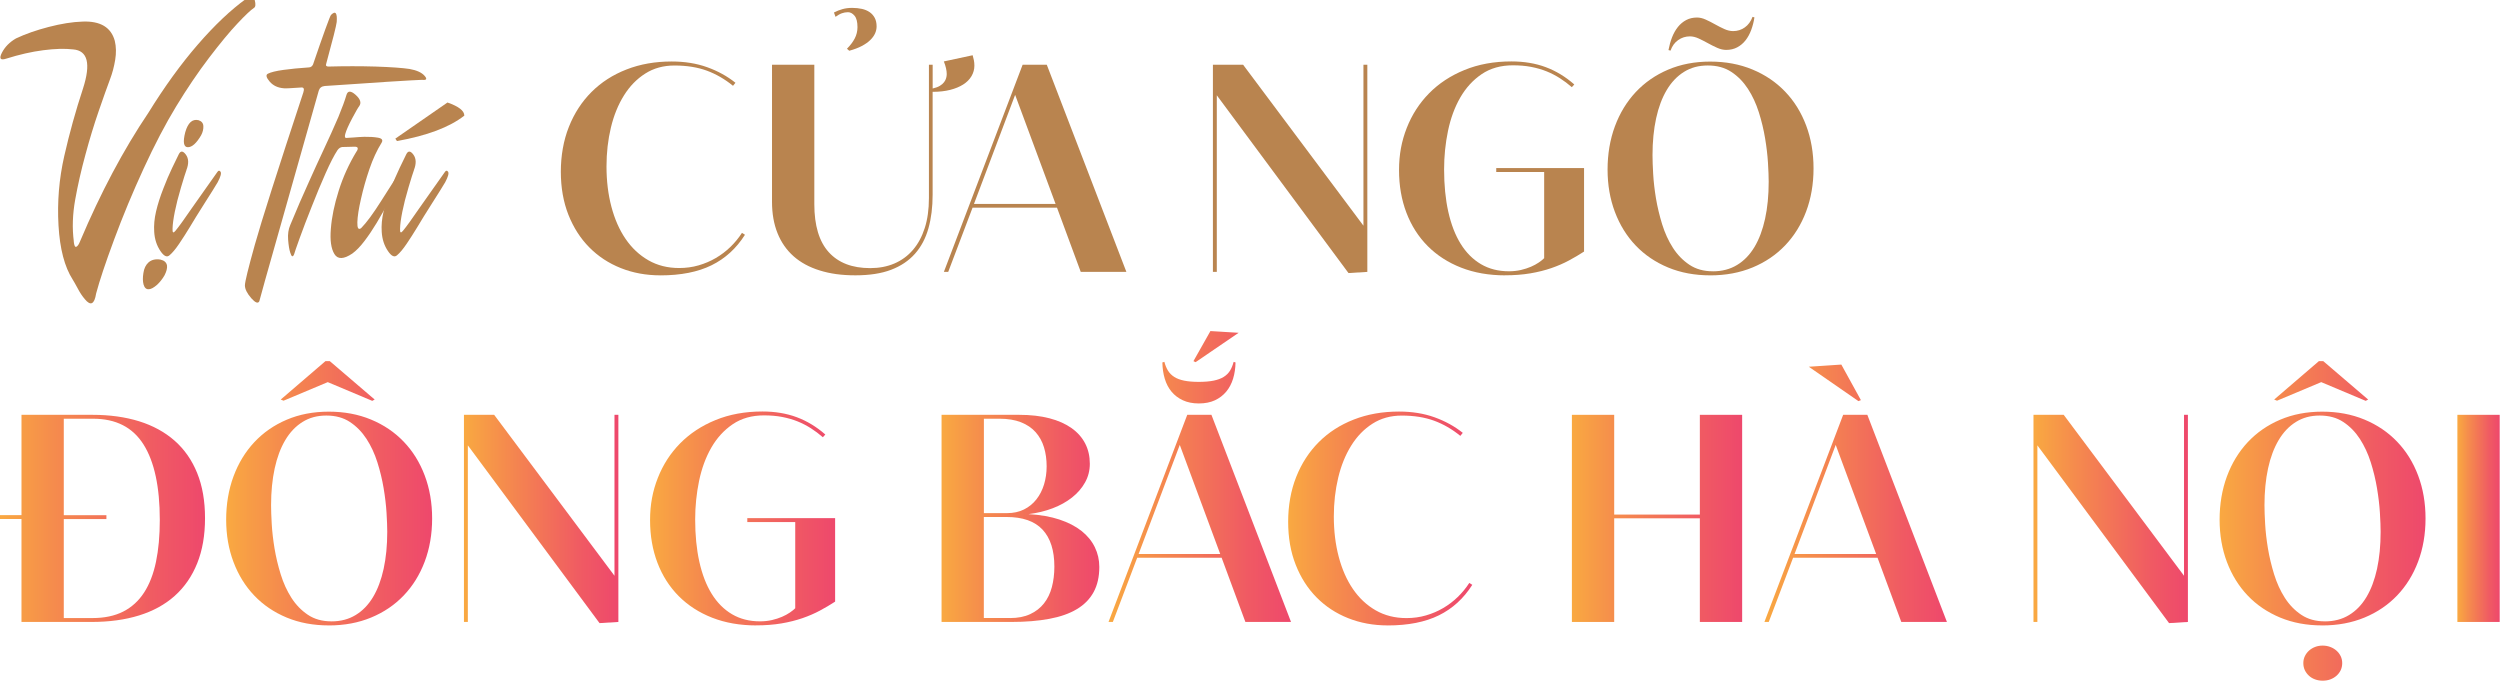 <svg xmlns="http://www.w3.org/2000/svg" xmlns:xlink="http://www.w3.org/1999/xlink" id="Layer_1" viewBox="0 0 796 218"><defs><style>.cls-1{fill:url(#linear-gradient-2);}.cls-2{fill:url(#linear-gradient-10);}.cls-3{fill:url(#linear-gradient-12);}.cls-4{fill:url(#linear-gradient-4);}.cls-5{fill:url(#linear-gradient-3);}.cls-6{fill:url(#linear-gradient-5);}.cls-7{fill:url(#linear-gradient-8);}.cls-8{fill:#b9844f;}.cls-9{fill:url(#linear-gradient-7);}.cls-10{fill:url(#linear-gradient-9);}.cls-11{fill:url(#linear-gradient-11);}.cls-12{fill:url(#linear-gradient-6);}.cls-13{fill:url(#linear-gradient);}</style><linearGradient id="linear-gradient" x1="-.31" y1="165.05" x2="65.28" y2="165.05" gradientUnits="userSpaceOnUse"><stop offset="0" stop-color="#f9a941"></stop><stop offset=".27" stop-color="#f58b4d"></stop><stop offset=".76" stop-color="#f05a63"></stop><stop offset="1" stop-color="#ee486c"></stop></linearGradient><linearGradient id="linear-gradient-2" x1="72.01" y1="157.06" x2="137.6" y2="157.06" xlink:href="#linear-gradient"></linearGradient><linearGradient id="linear-gradient-3" x1="147.72" y1="165.24" x2="196.9" y2="165.24" xlink:href="#linear-gradient"></linearGradient><linearGradient id="linear-gradient-4" x1="206.98" y1="165.08" x2="265.92" y2="165.08" xlink:href="#linear-gradient"></linearGradient><linearGradient id="linear-gradient-5" x1="299.79" x2="350.02" xlink:href="#linear-gradient"></linearGradient><linearGradient id="linear-gradient-6" x1="352.95" y1="151.72" x2="411.07" y2="151.72" xlink:href="#linear-gradient"></linearGradient><linearGradient id="linear-gradient-7" x1="410.15" y1="165.08" x2="468.77" y2="165.08" xlink:href="#linear-gradient"></linearGradient><linearGradient id="linear-gradient-8" x1="500.48" x2="554.7" xlink:href="#linear-gradient"></linearGradient><linearGradient id="linear-gradient-9" x1="561.8" y1="157.06" x2="619.91" y2="157.06" xlink:href="#linear-gradient"></linearGradient><linearGradient id="linear-gradient-10" x1="647.46" y1="165.24" x2="696.63" y2="165.24" xlink:href="#linear-gradient"></linearGradient><linearGradient id="linear-gradient-11" x1="706.72" y1="165.86" x2="772.3" y2="165.86" xlink:href="#linear-gradient"></linearGradient><linearGradient id="linear-gradient-12" x1="782.43" x2="795.9" xlink:href="#linear-gradient"></linearGradient></defs><path class="cls-8" d="M210.25,87.67c-4.52,0-8.72-.77-12.58-2.31-3.87-1.54-7.21-3.74-10.04-6.6-2.83-2.86-5.04-6.32-6.65-10.38-1.6-4.06-2.41-8.63-2.41-13.7s.85-9.99,2.57-14.3c1.71-4.31,4.11-8,7.2-11.09,3.09-3.09,6.8-5.48,11.14-7.17,4.34-1.7,9.14-2.54,14.39-2.54,4.16,0,7.93.61,11.32,1.83,3.39,1.22,6.39,2.87,8.98,4.95l-.78.96c-2.63-2.14-5.42-3.75-8.36-4.83-2.95-1.08-6.38-1.63-10.29-1.63-3.51,0-6.62.86-9.3,2.57-2.69,1.71-4.95,4.03-6.78,6.97-1.83,2.93-3.22,6.34-4.15,10.22-.93,3.88-1.4,8-1.4,12.37,0,4.61.52,8.89,1.56,12.83,1.04,3.94,2.54,7.36,4.51,10.24,1.97,2.89,4.39,5.16,7.26,6.81,2.87,1.65,6.14,2.47,9.81,2.47,2.17,0,4.23-.28,6.19-.85,1.96-.57,3.78-1.34,5.48-2.34,1.7-.99,3.25-2.17,4.65-3.53,1.4-1.36,2.63-2.85,3.67-4.47l.96.6c-2.75,4.34-6.3,7.58-10.66,9.72-4.35,2.14-9.78,3.21-16.29,3.21Z"></path><path class="cls-8" d="M310.25,20.85c0,1.22-.31,2.35-.92,3.39-.61,1.04-1.49,1.92-2.64,2.66-1.15.73-2.54,1.31-4.17,1.72-1.63.41-3.49.62-5.57.62v32.72c0,3.97-.44,7.55-1.33,10.72-.89,3.18-2.31,5.88-4.29,8.11s-4.51,3.93-7.61,5.11c-3.1,1.18-6.88,1.76-11.34,1.76s-8.03-.51-11.34-1.54c-3.32-1.02-6.1-2.53-8.34-4.51s-3.96-4.44-5.13-7.36c-1.18-2.92-1.76-6.26-1.76-10.01V20.62h13.47v44.36c0,6.84,1.54,11.95,4.61,15.33,3.07,3.38,7.46,5.06,13.18,5.06,2.84,0,5.41-.49,7.7-1.47,2.29-.98,4.25-2.41,5.89-4.31,1.63-1.89,2.89-4.22,3.78-6.99.89-2.76,1.33-5.94,1.33-9.51V20.62h1.19v7.56c.95-.21,1.71-.5,2.29-.85.58-.35,1.03-.74,1.35-1.17s.54-.86.66-1.31c.12-.44.18-.86.18-1.26,0-1.16-.31-2.5-.92-4.03l9.17-1.97c.15.52.28,1.05.39,1.58.11.54.16,1.09.16,1.67ZM269.92,3.89c-.61,0-1.22.11-1.83.32-.61.21-1.3.6-2.06,1.15l-.5-1.38c.89-.46,1.79-.82,2.73-1.08.93-.26,1.95-.39,3.05-.39s2.17.11,3.12.32c.95.21,1.76.56,2.45,1.03.69.47,1.23,1.08,1.63,1.83.4.75.6,1.66.6,2.73,0,.73-.16,1.47-.48,2.2-.32.73-.83,1.44-1.54,2.13-.7.69-1.6,1.32-2.7,1.9-1.1.58-2.43,1.08-3.99,1.51l-.73-.64c1.07-1.07,1.89-2.16,2.48-3.28.58-1.12.87-2.31.87-3.6,0-1.68-.31-2.89-.94-3.64-.63-.75-1.34-1.12-2.13-1.12Z"></path><path class="cls-8" d="M336.56,66.13h-26.9l-7.75,20.44h-1.38l25.07-65.95h7.7l25.34,65.95h-14.53l-7.56-20.44ZM336.1,64.94l-12.88-34.74-13.11,34.74h25.99Z"></path><path class="cls-8" d="M387.43,30.34v56.23h-1.24V20.62h9.62l38.31,51.24V20.62h1.24v65.95l-6,.37-41.93-56.6Z"></path><path class="cls-8" d="M479.23,87.67c-5.16,0-9.83-.82-14-2.45-4.17-1.63-7.72-3.93-10.66-6.88-2.93-2.95-5.19-6.48-6.76-10.59-1.57-4.11-2.36-8.64-2.36-13.59s.82-9.25,2.47-13.45c1.65-4.2,4.02-7.87,7.1-11s6.84-5.61,11.27-7.42c4.43-1.82,9.41-2.73,14.94-2.73,4.03,0,7.68.61,10.95,1.83,3.27,1.22,6.29,3.06,9.07,5.5l-.78.87c-1.19-1.04-2.45-1.99-3.78-2.84s-2.75-1.59-4.26-2.2c-1.51-.61-3.16-1.08-4.93-1.42-1.77-.34-3.7-.5-5.78-.5-3.88,0-7.2.94-9.97,2.82-2.77,1.88-5.03,4.36-6.81,7.45-1.77,3.09-3.07,6.62-3.9,10.61s-1.24,8.07-1.24,12.26c0,4.98.44,9.47,1.33,13.47.89,4,2.2,7.41,3.94,10.22,1.74,2.81,3.9,4.97,6.46,6.48,2.57,1.51,5.53,2.27,8.89,2.27,1.38,0,2.65-.14,3.83-.41,1.18-.28,2.24-.62,3.19-1.03.95-.41,1.78-.86,2.5-1.35.72-.49,1.29-.95,1.72-1.38v-27.45h-15.26v-1.24h27.96v26.58c-1.5.98-3.1,1.92-4.81,2.84-1.71.92-3.58,1.73-5.61,2.43s-4.26,1.26-6.69,1.67c-2.43.41-5.11.62-8.04.62Z"></path><path class="cls-8" d="M544.53,87.67c-4.92,0-9.39-.83-13.41-2.5-4.02-1.67-7.46-4-10.31-6.99-2.86-2.99-5.06-6.55-6.62-10.68s-2.34-8.63-2.34-13.52.78-9.57,2.34-13.77c1.56-4.2,3.77-7.83,6.62-10.88,2.86-3.05,6.29-5.44,10.31-7.15,4.02-1.71,8.49-2.57,13.41-2.57s9.4.84,13.45,2.52c4.05,1.68,7.52,4.03,10.4,7.04,2.89,3.01,5.12,6.6,6.69,10.77,1.57,4.17,2.36,8.73,2.36,13.68s-.79,9.56-2.36,13.73c-1.57,4.17-3.8,7.76-6.67,10.77-2.87,3.01-6.33,5.36-10.38,7.04-4.05,1.68-8.55,2.52-13.5,2.52ZM545.36,86.39c2.93,0,5.51-.67,7.72-2.02,2.22-1.34,4.06-3.25,5.55-5.73,1.48-2.47,2.6-5.47,3.37-8.98s1.15-7.44,1.15-11.78c0-1.62-.08-3.65-.23-6.1-.15-2.44-.46-5.04-.92-7.79-.46-2.75-1.12-5.5-1.99-8.25s-2.02-5.23-3.46-7.45c-1.44-2.21-3.19-4.01-5.27-5.38-2.08-1.38-4.58-2.06-7.52-2.06s-5.4.68-7.58,2.04c-2.18,1.36-4.02,3.29-5.5,5.78-1.48,2.49-2.61,5.49-3.37,9-.76,3.51-1.15,7.42-1.15,11.73,0,1.56.07,3.56.21,6,.14,2.45.44,5.03.89,7.77.46,2.74,1.12,5.48,1.97,8.25.86,2.76,1.99,5.25,3.42,7.47,1.42,2.22,3.17,4.02,5.25,5.41,2.08,1.39,4.57,2.08,7.47,2.08ZM531.24,15.94c.28-1.47.66-2.83,1.15-4.08.49-1.25,1.11-2.34,1.86-3.28.75-.93,1.63-1.67,2.64-2.2,1.01-.53,2.15-.8,3.44-.8.89,0,1.82.22,2.8.67.98.44,1.96.94,2.93,1.49.98.55,1.96,1.05,2.93,1.49.98.44,1.92.67,2.84.67,1.38,0,2.61-.39,3.71-1.17,1.1-.78,1.92-1.9,2.47-3.37l.6.18c-.21,1.41-.56,2.74-1.03,4.01-.47,1.27-1.08,2.37-1.81,3.3s-1.61,1.67-2.64,2.22-2.19.82-3.51.82c-.92,0-1.87-.22-2.86-.66-.99-.44-1.99-.94-2.98-1.49-.99-.55-1.97-1.05-2.93-1.49-.96-.44-1.89-.67-2.77-.67-1.38,0-2.62.39-3.74,1.17s-1.93,1.9-2.45,3.37l-.64-.18Z"></path><path class="cls-13" d="M29.44,132.08c5.5,0,10.46.69,14.87,2.06,4.41,1.38,8.18,3.44,11.3,6.19,3.12,2.75,5.51,6.18,7.17,10.29,1.67,4.11,2.5,8.9,2.5,14.37s-.83,10.22-2.48,14.34c-1.65,4.12-4.03,7.58-7.13,10.36-3.1,2.78-6.89,4.87-11.37,6.26-4.48,1.39-9.54,2.08-15.19,2.08H6.84v-32.77H-.31v-1.24h7.15v-31.94h22.59ZM29.44,196.79c3.82,0,7.08-.69,9.78-2.06s4.92-3.39,6.65-6.05c1.73-2.66,2.99-5.93,3.8-9.81.81-3.88,1.21-8.31,1.21-13.29,0-10.57-1.73-18.59-5.18-24.06-3.45-5.47-8.8-8.2-16.04-8.2h-9.35v30.71h13.57v1.24h-13.57v31.53h9.12Z"></path><path class="cls-1" d="M104.69,199.13c-4.92,0-9.39-.83-13.41-2.5-4.02-1.67-7.46-4-10.31-6.99-2.86-2.99-5.06-6.55-6.62-10.68-1.56-4.12-2.34-8.63-2.34-13.52s.78-9.57,2.34-13.77c1.56-4.2,3.77-7.83,6.62-10.88,2.86-3.05,6.29-5.44,10.31-7.15,4.02-1.71,8.49-2.57,13.41-2.57s9.4.84,13.45,2.52c4.05,1.68,7.52,4.03,10.4,7.04,2.89,3.01,5.12,6.6,6.69,10.77,1.57,4.17,2.36,8.73,2.36,13.68s-.79,9.56-2.36,13.73c-1.57,4.17-3.8,7.76-6.67,10.77-2.87,3.01-6.33,5.36-10.38,7.04-4.05,1.68-8.55,2.52-13.5,2.52ZM105.51,197.85c2.93,0,5.51-.67,7.72-2.02,2.22-1.34,4.06-3.25,5.55-5.73,1.48-2.47,2.6-5.47,3.37-8.98.76-3.51,1.15-7.44,1.15-11.78,0-1.62-.08-3.65-.23-6.1-.15-2.44-.46-5.04-.92-7.79-.46-2.75-1.12-5.5-1.99-8.25-.87-2.75-2.02-5.23-3.46-7.45-1.44-2.21-3.19-4.01-5.27-5.38-2.08-1.38-4.58-2.06-7.52-2.06s-5.4.68-7.58,2.04c-2.19,1.36-4.02,3.29-5.5,5.78-1.48,2.49-2.61,5.49-3.37,9-.76,3.51-1.15,7.42-1.15,11.73,0,1.56.07,3.56.21,6,.14,2.45.44,5.03.89,7.77.46,2.74,1.11,5.48,1.97,8.25.85,2.76,1.99,5.25,3.41,7.47,1.42,2.22,3.17,4.02,5.25,5.41,2.08,1.39,4.57,2.08,7.47,2.08ZM89.38,127.22l14.25-12.24h1.37l14.3,12.24-.78.41-14.16-5.96-14.07,5.91-.92-.37Z"></path><path class="cls-5" d="M148.96,141.8v56.23h-1.24v-65.95h9.62l38.31,51.24v-51.24h1.24v65.95l-6,.37-41.93-56.6Z"></path><path class="cls-4" d="M240.76,199.13c-5.16,0-9.83-.82-14-2.45-4.17-1.63-7.72-3.93-10.66-6.88-2.93-2.95-5.19-6.48-6.76-10.59-1.57-4.11-2.36-8.64-2.36-13.59s.82-9.25,2.47-13.45c1.65-4.2,4.02-7.87,7.1-11,3.09-3.13,6.84-5.61,11.27-7.42,4.43-1.82,9.41-2.73,14.94-2.73,4.03,0,7.68.61,10.95,1.83,3.27,1.22,6.29,3.06,9.07,5.5l-.78.87c-1.19-1.04-2.45-1.99-3.78-2.84s-2.75-1.59-4.26-2.2c-1.51-.61-3.16-1.08-4.93-1.42-1.77-.34-3.7-.5-5.77-.5-3.88,0-7.2.94-9.97,2.82-2.77,1.88-5.03,4.36-6.81,7.45-1.77,3.09-3.07,6.62-3.9,10.61-.82,3.99-1.24,8.07-1.24,12.26,0,4.98.44,9.47,1.33,13.47.89,4,2.2,7.41,3.94,10.22,1.74,2.81,3.9,4.97,6.46,6.48,2.57,1.51,5.53,2.27,8.89,2.27,1.38,0,2.65-.14,3.83-.41,1.18-.28,2.24-.62,3.19-1.03.95-.41,1.78-.86,2.5-1.35.72-.49,1.29-.95,1.72-1.38v-27.45h-15.26v-1.24h27.96v26.58c-1.5.98-3.1,1.92-4.81,2.84-1.71.92-3.58,1.73-5.61,2.43-2.03.7-4.26,1.26-6.69,1.67-2.43.41-5.11.62-8.04.62Z"></path><path class="cls-6" d="M327.47,163.7c3.76.21,7.04.79,9.85,1.72,2.81.93,5.16,2.15,7.04,3.64s3.29,3.22,4.24,5.18c.95,1.96,1.42,4.05,1.42,6.28,0,3.12-.6,5.78-1.81,8-1.21,2.22-2.99,4.03-5.34,5.43-2.35,1.41-5.28,2.44-8.78,3.09-3.5.66-7.54.99-12.12.99h-22.18v-65.95h24.7c3.64,0,6.85.37,9.65,1.1,2.8.73,5.15,1.78,7.06,3.14,1.91,1.36,3.35,3,4.33,4.9.98,1.91,1.47,4.06,1.47,6.44,0,2.14-.5,4.12-1.51,5.93-1.01,1.82-2.39,3.42-4.15,4.81-1.76,1.39-3.82,2.54-6.19,3.44-2.37.9-4.93,1.52-7.68,1.86ZM313.26,163.38h7.38c2.05,0,3.85-.39,5.41-1.17,1.56-.78,2.87-1.85,3.94-3.21,1.07-1.36,1.88-2.94,2.43-4.74.55-1.8.83-3.73.83-5.78,0-2.2-.28-4.22-.85-6.07-.57-1.85-1.45-3.45-2.66-4.81-1.21-1.36-2.77-2.41-4.67-3.16-1.91-.75-4.19-1.12-6.85-1.12h-4.95v30.07ZM321.6,196.79c2.48,0,4.61-.41,6.39-1.24,1.79-.83,3.25-1.96,4.4-3.42,1.15-1.45,1.99-3.18,2.52-5.18.53-2,.8-4.18.8-6.53,0-5.16-1.25-9.09-3.76-11.78-2.51-2.69-6.32-4.03-11.46-4.03h-7.24v32.17h8.34Z"></path><path class="cls-12" d="M388.98,177.59h-26.9l-7.75,20.44h-1.38l25.07-65.95h7.7l25.34,65.95h-14.53l-7.56-20.44ZM388.52,176.4l-12.88-34.74-13.11,34.74h25.99ZM381.69,128.46c-1.93,0-3.61-.34-5.06-1.01-1.45-.67-2.66-1.59-3.62-2.75s-1.68-2.54-2.15-4.12-.73-3.32-.76-5.18l.64-.18c.27,1.07.66,2,1.15,2.8s1.15,1.46,1.99,1.99c.84.54,1.89.93,3.16,1.19,1.27.26,2.82.39,4.65.39s3.4-.13,4.7-.39c1.3-.26,2.38-.66,3.23-1.19.86-.53,1.53-1.2,2.02-1.99.49-.79.87-1.73,1.15-2.8l.6.18c-.03,1.86-.29,3.59-.78,5.18-.49,1.59-1.21,2.96-2.18,4.12s-2.16,2.08-3.6,2.75c-1.44.67-3.15,1.01-5.13,1.01ZM380.68,115.31l-.69-.32,5.41-9.58,8.98.55-13.7,9.35Z"></path><path class="cls-9" d="M441.82,199.13c-4.52,0-8.71-.77-12.58-2.31-3.87-1.54-7.21-3.74-10.04-6.6-2.83-2.86-5.04-6.32-6.64-10.38-1.61-4.06-2.41-8.63-2.41-13.7s.85-9.99,2.57-14.3c1.71-4.31,4.11-8,7.2-11.09s6.8-5.48,11.14-7.17c4.34-1.7,9.13-2.54,14.39-2.54,4.15,0,7.93.61,11.32,1.83,3.39,1.22,6.38,2.87,8.98,4.95l-.78.96c-2.63-2.14-5.42-3.75-8.36-4.83-2.95-1.08-6.38-1.63-10.29-1.63-3.51,0-6.62.86-9.3,2.57-2.69,1.71-4.95,4.03-6.78,6.97-1.83,2.93-3.22,6.34-4.15,10.22-.93,3.88-1.4,8-1.4,12.37,0,4.61.52,8.89,1.56,12.83,1.04,3.94,2.54,7.36,4.51,10.24,1.97,2.89,4.39,5.16,7.26,6.81,2.87,1.65,6.14,2.47,9.81,2.47,2.17,0,4.23-.28,6.19-.85,1.96-.57,3.78-1.34,5.48-2.34,1.7-.99,3.25-2.17,4.65-3.53,1.4-1.36,2.63-2.85,3.67-4.47l.96.6c-2.75,4.34-6.3,7.58-10.66,9.72-4.35,2.14-9.79,3.21-16.29,3.21Z"></path><path class="cls-7" d="M554.7,132.08v65.95h-13.47v-33h-27.27v33h-13.47v-65.95h13.47v31.76h27.27v-31.76h13.47Z"></path><path class="cls-10" d="M597.82,177.59h-26.9l-7.75,20.44h-1.38l25.07-65.95h7.7l25.34,65.95h-14.53l-7.56-20.44ZM597.37,176.4l-12.88-34.74-13.11,34.74h25.99ZM591.73,127.72l-15.81-10.95,10.36-.69,6.23,11.32-.78.32Z"></path><path class="cls-2" d="M648.7,141.8v56.23h-1.24v-65.95h9.62l38.31,51.24v-51.24h1.24v65.95l-6,.37-41.93-56.6Z"></path><path class="cls-11" d="M739.39,199.13c-4.92,0-9.39-.83-13.4-2.5s-7.46-4-10.31-6.99-5.06-6.55-6.62-10.68c-1.56-4.12-2.34-8.63-2.34-13.52s.78-9.57,2.34-13.77c1.56-4.2,3.77-7.83,6.62-10.88,2.86-3.05,6.29-5.44,10.31-7.15s8.49-2.57,13.4-2.57,9.4.84,13.45,2.52c4.05,1.68,7.52,4.03,10.4,7.04,2.89,3.01,5.12,6.6,6.69,10.77,1.57,4.17,2.36,8.73,2.36,13.68s-.79,9.56-2.36,13.73c-1.57,4.17-3.8,7.76-6.67,10.77-2.87,3.01-6.33,5.36-10.38,7.04-4.05,1.68-8.55,2.52-13.5,2.52ZM740.22,197.85c2.93,0,5.51-.67,7.72-2.02,2.21-1.34,4.06-3.25,5.54-5.73,1.48-2.47,2.6-5.47,3.37-8.98.76-3.51,1.14-7.44,1.14-11.78,0-1.62-.08-3.65-.23-6.1-.15-2.44-.46-5.04-.92-7.79-.46-2.75-1.12-5.5-1.99-8.25s-2.03-5.23-3.46-7.45c-1.44-2.21-3.19-4.01-5.27-5.38-2.08-1.38-4.58-2.06-7.52-2.06s-5.4.68-7.58,2.04c-2.19,1.36-4.02,3.29-5.5,5.78s-2.61,5.49-3.37,9c-.76,3.51-1.14,7.42-1.14,11.73,0,1.56.07,3.56.21,6,.14,2.45.44,5.03.89,7.77.46,2.74,1.12,5.48,1.97,8.25.86,2.76,1.99,5.25,3.41,7.47,1.42,2.22,3.17,4.02,5.25,5.41,2.08,1.39,4.57,2.08,7.47,2.08ZM724.09,127.22l14.25-12.24h1.38l14.3,12.24-.78.41-14.16-5.96-14.07,5.91-.92-.37ZM739.53,216.73c-.86,0-1.66-.14-2.41-.41-.75-.27-1.4-.66-1.95-1.17-.55-.5-.99-1.09-1.31-1.76-.32-.67-.48-1.42-.48-2.25s.16-1.53.48-2.2.76-1.26,1.31-1.76c.55-.5,1.2-.9,1.95-1.19.75-.29,1.55-.43,2.41-.43s1.66.14,2.43.43,1.43.69,1.99,1.19c.56.5,1.01,1.09,1.33,1.76.32.67.48,1.41.48,2.2s-.16,1.57-.48,2.25c-.32.67-.77,1.26-1.33,1.76-.57.5-1.22.89-1.97,1.17-.75.28-1.57.41-2.45.41Z"></path><path class="cls-3" d="M782.43,132.08h13.47v65.95h-13.47v-65.95Z"></path><path class="cls-8" d="M23.48,76.88c.14,1.34.42,1.9.85,1.68.43-.22.83-.83,1.21-1.83,6.53-15.43,13.77-29.04,21.71-40.83,5.12-8.28,10.36-15.52,15.73-21.71,5.36-6.19,10.52-11.07,15.47-14.64,1.41-1.03,2.29-.87,2.66.49.36,1.36.27,2.19-.28,2.5-.96.62-2.71,2.27-5.23,4.95-2.53,2.68-5.54,6.33-9.05,10.93-3.51,4.61-6.98,9.74-10.42,15.39-3.44,5.65-6.9,12.27-10.39,19.85-3.49,7.58-6.62,15.1-9.38,22.56-2.77,7.46-4.68,13.2-5.75,17.22-.55,3.47-1.75,4.07-3.61,1.8-.79-.93-1.54-2.05-2.24-3.38-.71-1.32-1.25-2.28-1.62-2.86-2.58-4.02-4.08-9.76-4.51-17.22-.43-7.46.18-14.82,1.83-22.09s3.64-14.44,5.98-21.53c2.54-7.91,1.5-12.05-3.15-12.43-2.61-.31-5.78-.22-9.51.26-3.73.48-7.66,1.38-11.78,2.68-1.89.62-2.35,0-1.39-1.88.96-1.87,2.46-3.39,4.49-4.56,2.99-1.41,6.47-2.63,10.44-3.66,3.97-1.03,7.57-1.6,10.8-1.7,5.64-.21,9.04,1.84,10.21,6.13.45,1.86.49,3.88.13,6.06-.36,2.18-.9,4.22-1.62,6.11-.93,2.48-2.14,5.89-3.64,10.23-1.5,4.35-2.9,8.95-4.2,13.79-1.34,4.88-2.43,9.67-3.27,14.36-.84,4.69-.99,9.13-.44,13.33Z"></path><path class="cls-8" d="M51.07,82.65c1.24.28,1.94.91,2.11,1.91.1.86-.17,1.91-.82,3.15-.69,1.17-1.48,2.17-2.37,2.99-1.03.89-1.89,1.36-2.58,1.39-.83.07-1.39-.43-1.7-1.5-.27-1-.29-2.22-.05-3.66.21-1.48.76-2.61,1.65-3.4.96-.83,2.22-1.12,3.76-.88ZM59.37,54.14c-.31.83-.89,2.68-1.75,5.57-.86,2.89-1.51,5.46-1.96,7.71-.45,2.25-.69,4.05-.72,5.39-.07,1.31.24,1.53.93.67.52-.62,1.25-1.58,2.19-2.89.94-1.31,1.93-2.71,2.96-4.23,1.03-1.48,2.49-3.55,4.38-6.21,1.89-2.66,3.16-4.46,3.81-5.39.34-.52.68-.54,1.01-.08.33.46.03,1.57-.9,3.33-.79,1.34-2.18,3.58-4.18,6.7-1.99,3.13-3.56,5.66-4.69,7.58-1.17,1.93-2.31,3.71-3.43,5.36-1.12,1.65-2.12,2.85-3.02,3.61-.83.76-1.79.33-2.89-1.29-1.2-1.75-1.87-3.8-2.01-6.14-.14-2.06.06-4.23.59-6.5.53-2.27,1.31-4.73,2.35-7.37.86-2.27,1.78-4.42,2.76-6.47.98-2.04,1.69-3.51,2.14-4.41.58-1.13,1.33-1.08,2.24.15.91,1.24.97,2.87.18,4.9ZM63.18,38.26c1,.31,1.52.94,1.57,1.88.05.95-.18,1.92-.7,2.91-1.48,2.54-2.89,3.82-4.23,3.82s-1.65-1.6-.83-4.79c.86-2.99,2.25-4.26,4.18-3.82Z"></path><path class="cls-8" d="M105.41,4.74c1.41-1.41,2.01-.65,1.8,2.27-.14,1.2-1.26,5.64-3.35,13.3-.21.58.03.88.72.88,5.19-.14,10.17-.14,14.95,0,5.02.17,8.64.43,10.88.77,2.27.41,3.86,1.13,4.77,2.17.91,1.03.64,1.46-.8,1.29-.21,0-1.34.05-3.4.16-2.06.1-4.61.26-7.63.46-3.02.21-6.32.43-9.87.67-3.56.24-6.92.46-10.08.67-1,.1-1.63.6-1.91,1.5-10.24,36.09-15.95,56.25-17.12,60.48-1.17,4.23-1.77,6.41-1.8,6.55-.41.83-1.27.5-2.58-.98-1.34-1.55-2.01-2.91-2.01-4.07,0-1.1,1.06-5.42,3.17-12.97,2.11-7.54,7.26-23.71,15.44-48.49.34-1.07.15-1.58-.57-1.55-3.37.24-5.24.33-5.62.26-1.93-.14-3.44-.85-4.54-2.14-1.1-1.29-1.29-2.12-.57-2.5.93-.48,2.57-.88,4.92-1.21,2.35-.33,5.08-.59,8.17-.8.58-.03,1.01-.34,1.29-.93,1.55-4.54,2.84-8.26,3.89-11.16,1.05-2.9,1.66-4.44,1.83-4.61Z"></path><path class="cls-8" d="M113.56,48.21c.62-1,.41-1.5-.62-1.5-.65,0-1.3.02-1.93.05-.64.04-1.31.05-2.04.05-.58.07-1.08.4-1.5.98-1.07,1.62-2.33,4.07-3.79,7.35-1.46,3.28-2.93,6.81-4.41,10.59-1.51,3.78-2.8,7.16-3.87,10.13-1.07,2.97-1.65,4.67-1.75,5.08-.41,1.03-.83.86-1.24-.52-.31-.93-.53-2.29-.67-4.07-.14-1.79.09-3.35.67-4.69,1-2.44,1.99-4.8,2.99-7.09,1-2.29,1.98-4.49,2.94-6.62,1.55-3.47,3.13-6.93,4.74-10.36,1.62-3.44,3.18-6.91,4.69-10.42,1.2-2.92,2.04-5.22,2.53-6.91.41-1.41,1.38-1.43,2.91-.08,1.53,1.36,1.92,2.57,1.16,3.63-.34.41-1.09,1.7-2.24,3.87-1.15,2.17-1.88,3.82-2.19,4.95-.24.86-.14,1.29.31,1.29.48,0,1.26-.05,2.35-.15,1.08-.1,2.21-.17,3.38-.21,1.65-.03,3.11.06,4.38.28,1.27.22,1.65.77,1.13,1.62-1.48,2.37-2.77,5.17-3.87,8.38s-1.99,6.37-2.68,9.46c-.72,3.13-1.11,5.63-1.16,7.5-.05,1.87.35,2.48,1.21,1.83,1.72-1.75,3.82-4.61,6.32-8.56,2.49-3.95,4.85-7.67,7.09-11.14.48-.72.89-.91,1.24-.57.17.21.21.67.1,1.39-.14.48-.38,1.01-.72,1.57-.34.57-.57.95-.67,1.16-.72,1.24-2.05,3.53-4,6.88-1.94,3.35-3.41,5.89-4.41,7.6-1.24,2.06-2.53,3.98-3.87,5.75-1.34,1.77-2.63,3.1-3.87,4-2.75,1.86-4.66,1.92-5.72.18-1.07-1.74-1.44-4.43-1.13-8.07.27-3.64,1.1-7.66,2.48-12.04,1.37-4.38,3.28-8.58,5.72-12.61Z"></path><path class="cls-8" d="M131.81,54.14c-.31.83-.89,2.68-1.75,5.57-.86,2.89-1.51,5.46-1.96,7.71-.45,2.25-.69,4.05-.72,5.39-.07,1.31.24,1.53.93.67.52-.62,1.25-1.58,2.19-2.89.94-1.31,1.93-2.71,2.96-4.23,1.03-1.48,2.49-3.55,4.38-6.21,1.89-2.66,3.16-4.46,3.81-5.39.34-.52.68-.54,1.01-.08.33.46.03,1.57-.9,3.33-.79,1.34-2.18,3.58-4.18,6.7-1.99,3.13-3.56,5.66-4.69,7.58-1.17,1.93-2.31,3.71-3.43,5.36-1.12,1.65-2.12,2.85-3.02,3.61-.83.76-1.79.33-2.89-1.29-1.2-1.75-1.87-3.8-2.01-6.14-.14-2.06.06-4.23.59-6.5.53-2.27,1.31-4.73,2.35-7.37.86-2.27,1.78-4.42,2.76-6.47.98-2.04,1.69-3.51,2.14-4.41.58-1.13,1.33-1.08,2.24.15.91,1.24.97,2.87.18,4.9ZM142.48,32.64c3.57,1.24,5.36,2.63,5.36,4.18-4.71,3.68-11.86,6.38-21.45,8.09l-.52-.77,16.6-11.5Z"></path></svg>